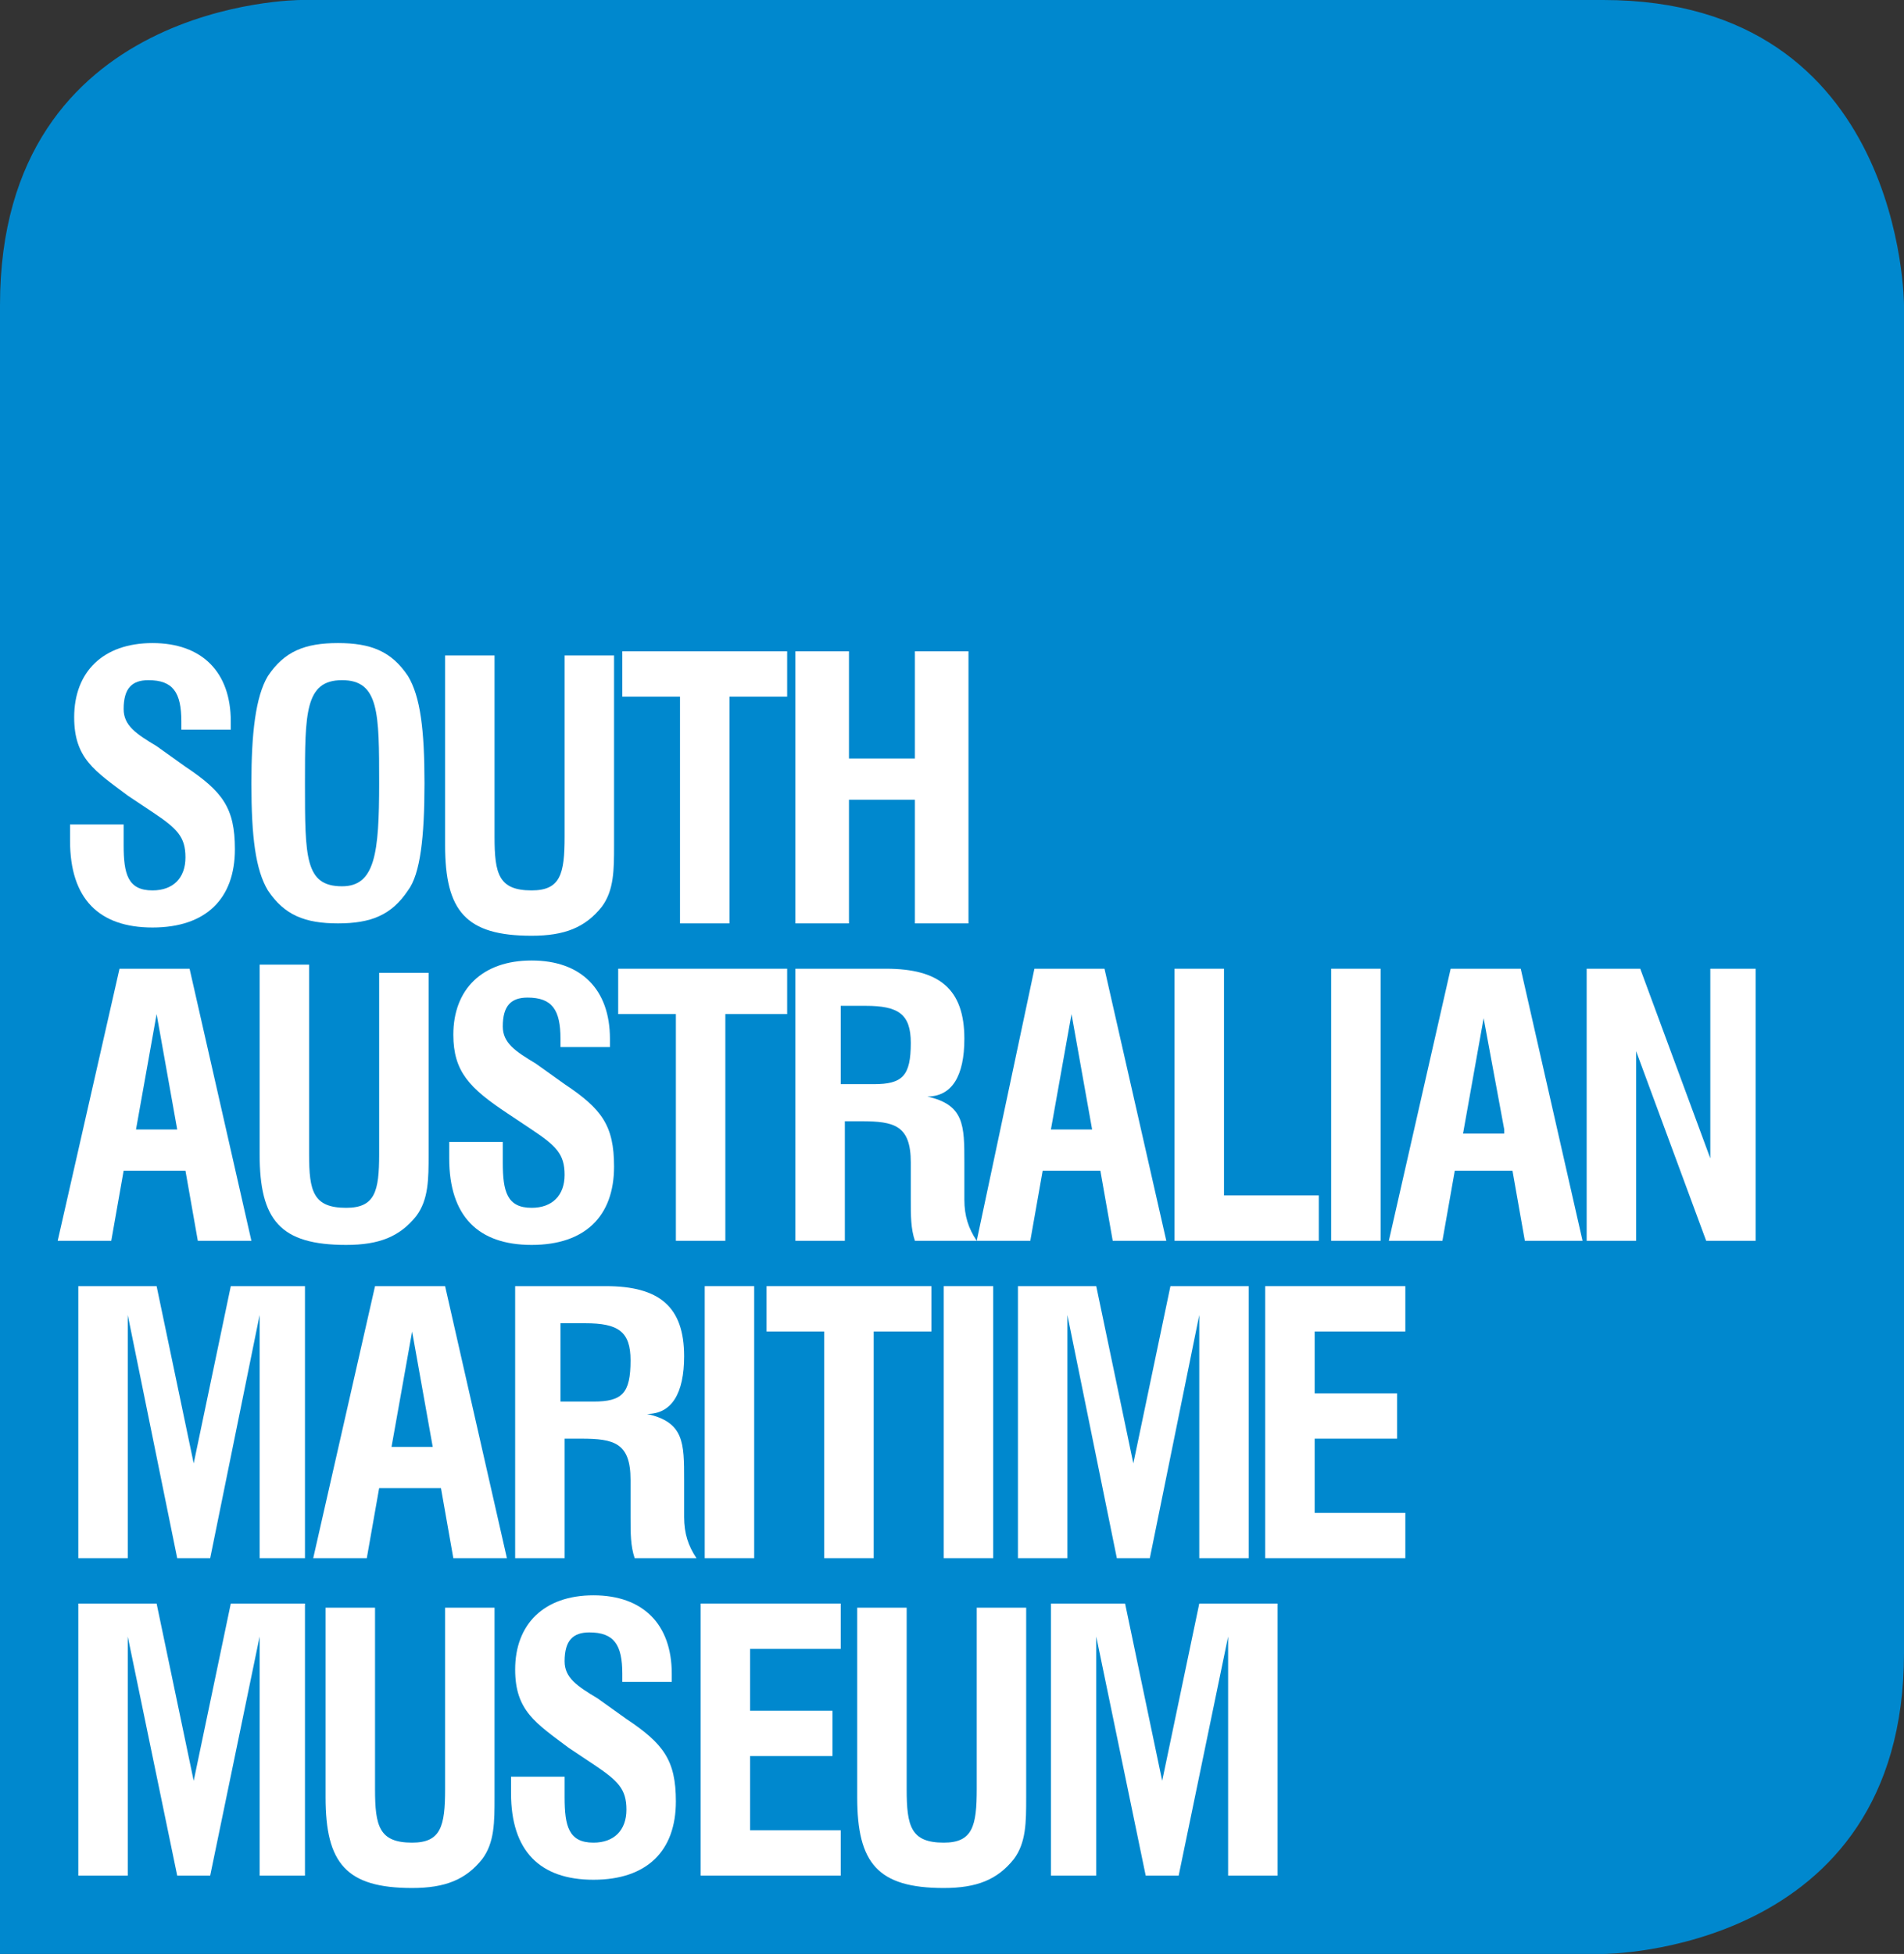 <?xml version="1.0" encoding="utf-8"?>
<!-- Generator: Adobe Illustrator 21.0.2, SVG Export Plug-In . SVG Version: 6.00 Build 0)  -->
<svg version="1.1" id="Layer_1" xmlns="http://www.w3.org/2000/svg" xmlns:xlink="http://www.w3.org/1999/xlink" x="0px" y="0px"
	 viewBox="0 0 46.2 47.4" style="enable-background:new 0 0 46.2 47.4;" xml:space="preserve">
<rect x="0" y="0" width="46.2" height="47.4" fill="#333333" stroke="none"/>
<style type="text/css">
	.st0{fill:#0088CE;}
	.st1{fill:#FFFFFF;}
</style>
<g>
	<path class="st0" d="M38.9,0H7.3C7.3,0,0,0,0,7.4v40l38.9,0c0,0,7.3,0,7.3-7.3V7.4C46.2,7.4,46.2,0,38.9,0"/>
	<path class="st1" d="M3,20.1v0.4c0,0.7,0.1,1.1,0.7,1.1c0.5,0,0.8-0.3,0.8-0.8c0-0.5-0.2-0.7-0.8-1.1l-0.6-0.4
		c-0.8-0.6-1.3-0.9-1.3-1.9c0-1.1,0.7-1.8,1.9-1.8c1.2,0,1.9,0.7,1.9,1.9c0,0.1,0,0.2,0,0.2H4.4v-0.2c0-0.7-0.2-1-0.8-1
		c-0.4,0-0.6,0.2-0.6,0.7c0,0.4,0.3,0.6,0.8,0.9l0.7,0.5c0.9,0.6,1.2,1,1.2,2c0,1.2-0.7,1.9-2,1.9c-1.3,0-2-0.7-2-2.1
		c0-0.1,0-0.3,0-0.4H3z"/>
	<path class="st1" d="M8.3,21.5c0.8,0,0.9-0.8,0.9-2.5c0-1.7,0-2.5-0.9-2.5s-0.9,0.8-0.9,2.5C7.4,20.8,7.4,21.5,8.3,21.5 M6.5,16.4
		c0.4-0.6,0.9-0.8,1.7-0.8s1.3,0.2,1.7,0.8c0.3,0.5,0.4,1.3,0.4,2.6c0,1.3-0.1,2.2-0.4,2.6c-0.4,0.6-0.9,0.8-1.7,0.8
		s-1.3-0.2-1.7-0.8c-0.3-0.5-0.4-1.3-0.4-2.6C6.1,17.8,6.2,16.9,6.5,16.4"/>
	<path class="st1" d="M12,15.8v4.5c0,0.9,0.1,1.3,0.9,1.3c0.7,0,0.8-0.4,0.8-1.3v-4.4h1.2v4.6c0,0.6,0,1.1-0.3,1.5
		c-0.4,0.5-0.9,0.7-1.7,0.7c-1.6,0-2.1-0.6-2.1-2.2v-4.6H12z"/>
</g>
<polygon class="st1" points="16.5,16.9 15.1,16.9 15.1,15.8 19.1,15.8 19.1,16.9 17.7,16.9 17.7,22.4 16.5,22.4 "/>
<polygon class="st1" points="19.3,15.8 20.6,15.8 20.6,18.4 22.2,18.4 22.2,15.8 23.5,15.8 23.5,22.4 22.2,22.4 22.2,19.4 
	20.6,19.4 20.6,22.4 19.3,22.4 "/>
<path class="st1" d="M4.3,27.4l-0.5-2.8l-0.5,2.8H4.3z M2.9,23.5h1.7l1.5,6.6H4.8l-0.3-1.7H3l-0.3,1.7H1.4L2.9,23.5z"/>
<g>
	<path class="st1" d="M7.5,23.5v4.5c0,0.9,0.1,1.3,0.9,1.3c0.7,0,0.8-0.4,0.8-1.3v-4.4h1.2V28c0,0.6,0,1.1-0.3,1.5
		c-0.4,0.5-0.9,0.7-1.7,0.7c-1.6,0-2.1-0.6-2.1-2.2v-4.6H7.5z"/>
	<path class="st1" d="M12.2,27.8v0.4c0,0.7,0.1,1.1,0.7,1.1c0.5,0,0.8-0.3,0.8-0.8c0-0.5-0.2-0.7-0.8-1.1L12.3,27
		C11.4,26.4,11,26,11,25.1c0-1.1,0.7-1.8,1.9-1.8c1.2,0,1.9,0.7,1.9,1.9c0,0.1,0,0.2,0,0.2h-1.2v-0.2c0-0.7-0.2-1-0.8-1
		c-0.4,0-0.6,0.2-0.6,0.7c0,0.4,0.3,0.6,0.8,0.9l0.7,0.5c0.9,0.6,1.2,1,1.2,2c0,1.2-0.7,1.9-2,1.9c-1.3,0-2-0.7-2-2.1
		c0-0.1,0-0.3,0-0.4H12.2z"/>
</g>
<polygon class="st1" points="16.4,24.6 15,24.6 15,23.5 19.1,23.5 19.1,24.6 17.6,24.6 17.6,30.1 16.4,30.1 "/>
<g>
	<path class="st1" d="M21.2,26.3c0.7,0,0.9-0.2,0.9-1c0-0.7-0.3-0.9-1.1-0.9h-0.6v1.9H21.2z M19.3,23.5h2.2c1.3,0,1.9,0.5,1.9,1.7
		c0,0.9-0.3,1.4-0.9,1.4c0.9,0.2,0.9,0.7,0.9,1.6l0,0.9c0,0.4,0.1,0.7,0.3,1h-1.5c-0.1-0.3-0.1-0.6-0.1-1l0-0.7v-0.2
		c0-0.9-0.4-1-1.2-1h-0.4v2.9h-1.2V23.5z"/>
</g>
<path class="st1" d="M26.5,27.4l-0.5-2.8l-0.5,2.8H26.5z M25.1,23.5h1.7l1.5,6.6H27l-0.3-1.7h-1.4l-0.3,1.7h-1.3L25.1,23.5z"/>
<polygon class="st1" points="28.5,23.5 29.7,23.5 29.7,29 32,29 32,30.1 28.5,30.1 "/>
<rect x="32.3" y="23.5" class="st1" width="1.2" height="6.6"/>
<path class="st1" d="M36.5,27.4L36,24.7l-0.5,2.8H36.5z M35.2,23.5h1.7l1.5,6.6H37l-0.3-1.7h-1.4l-0.3,1.7h-1.3L35.2,23.5z"/>
<polygon class="st1" points="38.5,23.5 39.8,23.5 41.5,28.1 41.5,23.5 42.6,23.5 42.6,30.1 41.4,30.1 39.7,25.5 39.7,30.1 
	38.5,30.1 "/>
<polygon class="st1" points="1.9,31.2 3.8,31.2 4.7,35.5 5.6,31.2 7.4,31.2 7.4,37.8 6.3,37.8 6.3,31.9 5.1,37.8 4.3,37.8 3.1,31.9 
	3.1,37.8 1.9,37.8 "/>
<path class="st1" d="M10.5,35.1l-0.5-2.8l-0.5,2.8H10.5z M9.1,31.2h1.7l1.5,6.6H11l-0.3-1.7H9.2l-0.3,1.7H7.6L9.1,31.2z"/>
<g>
	<path class="st1" d="M14.4,34c0.7,0,0.9-0.2,0.9-1c0-0.7-0.3-0.9-1.1-0.9h-0.6V34H14.4z M12.5,31.2h2.2c1.3,0,1.9,0.5,1.9,1.7
		c0,0.9-0.3,1.4-0.9,1.4c0.9,0.2,0.9,0.7,0.9,1.6l0,0.9c0,0.4,0.1,0.7,0.3,1h-1.5c-0.1-0.3-0.1-0.6-0.1-1l0-0.7v-0.2
		c0-0.9-0.4-1-1.2-1h-0.4v2.9h-1.2V31.2z"/>
</g>
<rect x="17.1" y="31.2" class="st1" width="1.2" height="6.6"/>
<polygon class="st1" points="20,32.3 18.6,32.3 18.6,31.2 22.6,31.2 22.6,32.3 21.2,32.3 21.2,37.8 20,37.8 "/>
<rect x="22.9" y="31.2" class="st1" width="1.2" height="6.6"/>
<polygon class="st1" points="24.7,31.2 26.6,31.2 27.5,35.5 28.4,31.2 30.3,31.2 30.3,37.8 29.1,37.8 29.1,31.9 27.9,37.8 
	27.1,37.8 25.9,31.9 25.9,37.8 24.7,37.8 "/>
<polygon class="st1" points="30.7,31.2 34.1,31.2 34.1,32.3 31.9,32.3 31.9,33.8 33.9,33.8 33.9,34.9 31.9,34.9 31.9,36.7 
	34.1,36.7 34.1,37.8 30.7,37.8 "/>
<polygon class="st1" points="1.9,38.9 3.8,38.9 4.7,43.2 5.6,38.9 7.4,38.9 7.4,45.5 6.3,45.5 6.3,39.7 5.1,45.5 4.3,45.5 3.1,39.7 
	3.1,45.5 1.9,45.5 "/>
<g>
	<path class="st1" d="M9.1,38.9v4.5c0,0.9,0.1,1.3,0.9,1.3c0.7,0,0.8-0.4,0.8-1.3v-4.4H12v4.6c0,0.6,0,1.1-0.3,1.5
		c-0.4,0.5-0.9,0.7-1.7,0.7c-1.6,0-2.1-0.6-2.1-2.2v-4.6H9.1z"/>
	<path class="st1" d="M13.7,43.2v0.4c0,0.7,0.1,1.1,0.7,1.1c0.5,0,0.8-0.3,0.8-0.8c0-0.5-0.2-0.7-0.8-1.1l-0.6-0.4
		c-0.8-0.6-1.3-0.9-1.3-1.9c0-1.1,0.7-1.8,1.9-1.8c1.2,0,1.9,0.7,1.9,1.9c0,0.1,0,0.2,0,0.2h-1.2v-0.2c0-0.7-0.2-1-0.8-1
		c-0.4,0-0.6,0.2-0.6,0.7c0,0.4,0.3,0.6,0.8,0.9l0.7,0.5c0.9,0.6,1.2,1,1.2,2c0,1.2-0.7,1.9-2,1.9c-1.3,0-2-0.7-2-2.1
		c0-0.1,0-0.3,0-0.4H13.7z"/>
</g>
<polygon class="st1" points="17,38.9 20.4,38.9 20.4,40 18.2,40 18.2,41.5 20.2,41.5 20.2,42.6 18.2,42.6 18.2,44.4 20.4,44.4 
	20.4,45.5 17,45.5 "/>
<g>
	<path class="st1" d="M22,38.9v4.5c0,0.9,0.1,1.3,0.9,1.3c0.7,0,0.8-0.4,0.8-1.3v-4.4h1.2v4.6c0,0.6,0,1.1-0.3,1.5
		c-0.4,0.5-0.9,0.7-1.7,0.7c-1.6,0-2.1-0.6-2.1-2.2v-4.6H22z"/>
</g>
<polygon class="st1" points="25.5,38.9 27.3,38.9 28.2,43.2 29.1,38.9 31,38.9 31,45.5 29.8,45.5 29.8,39.7 28.6,45.5 27.8,45.5 
	26.6,39.7 26.6,45.5 25.5,45.5 "/>
</svg>
